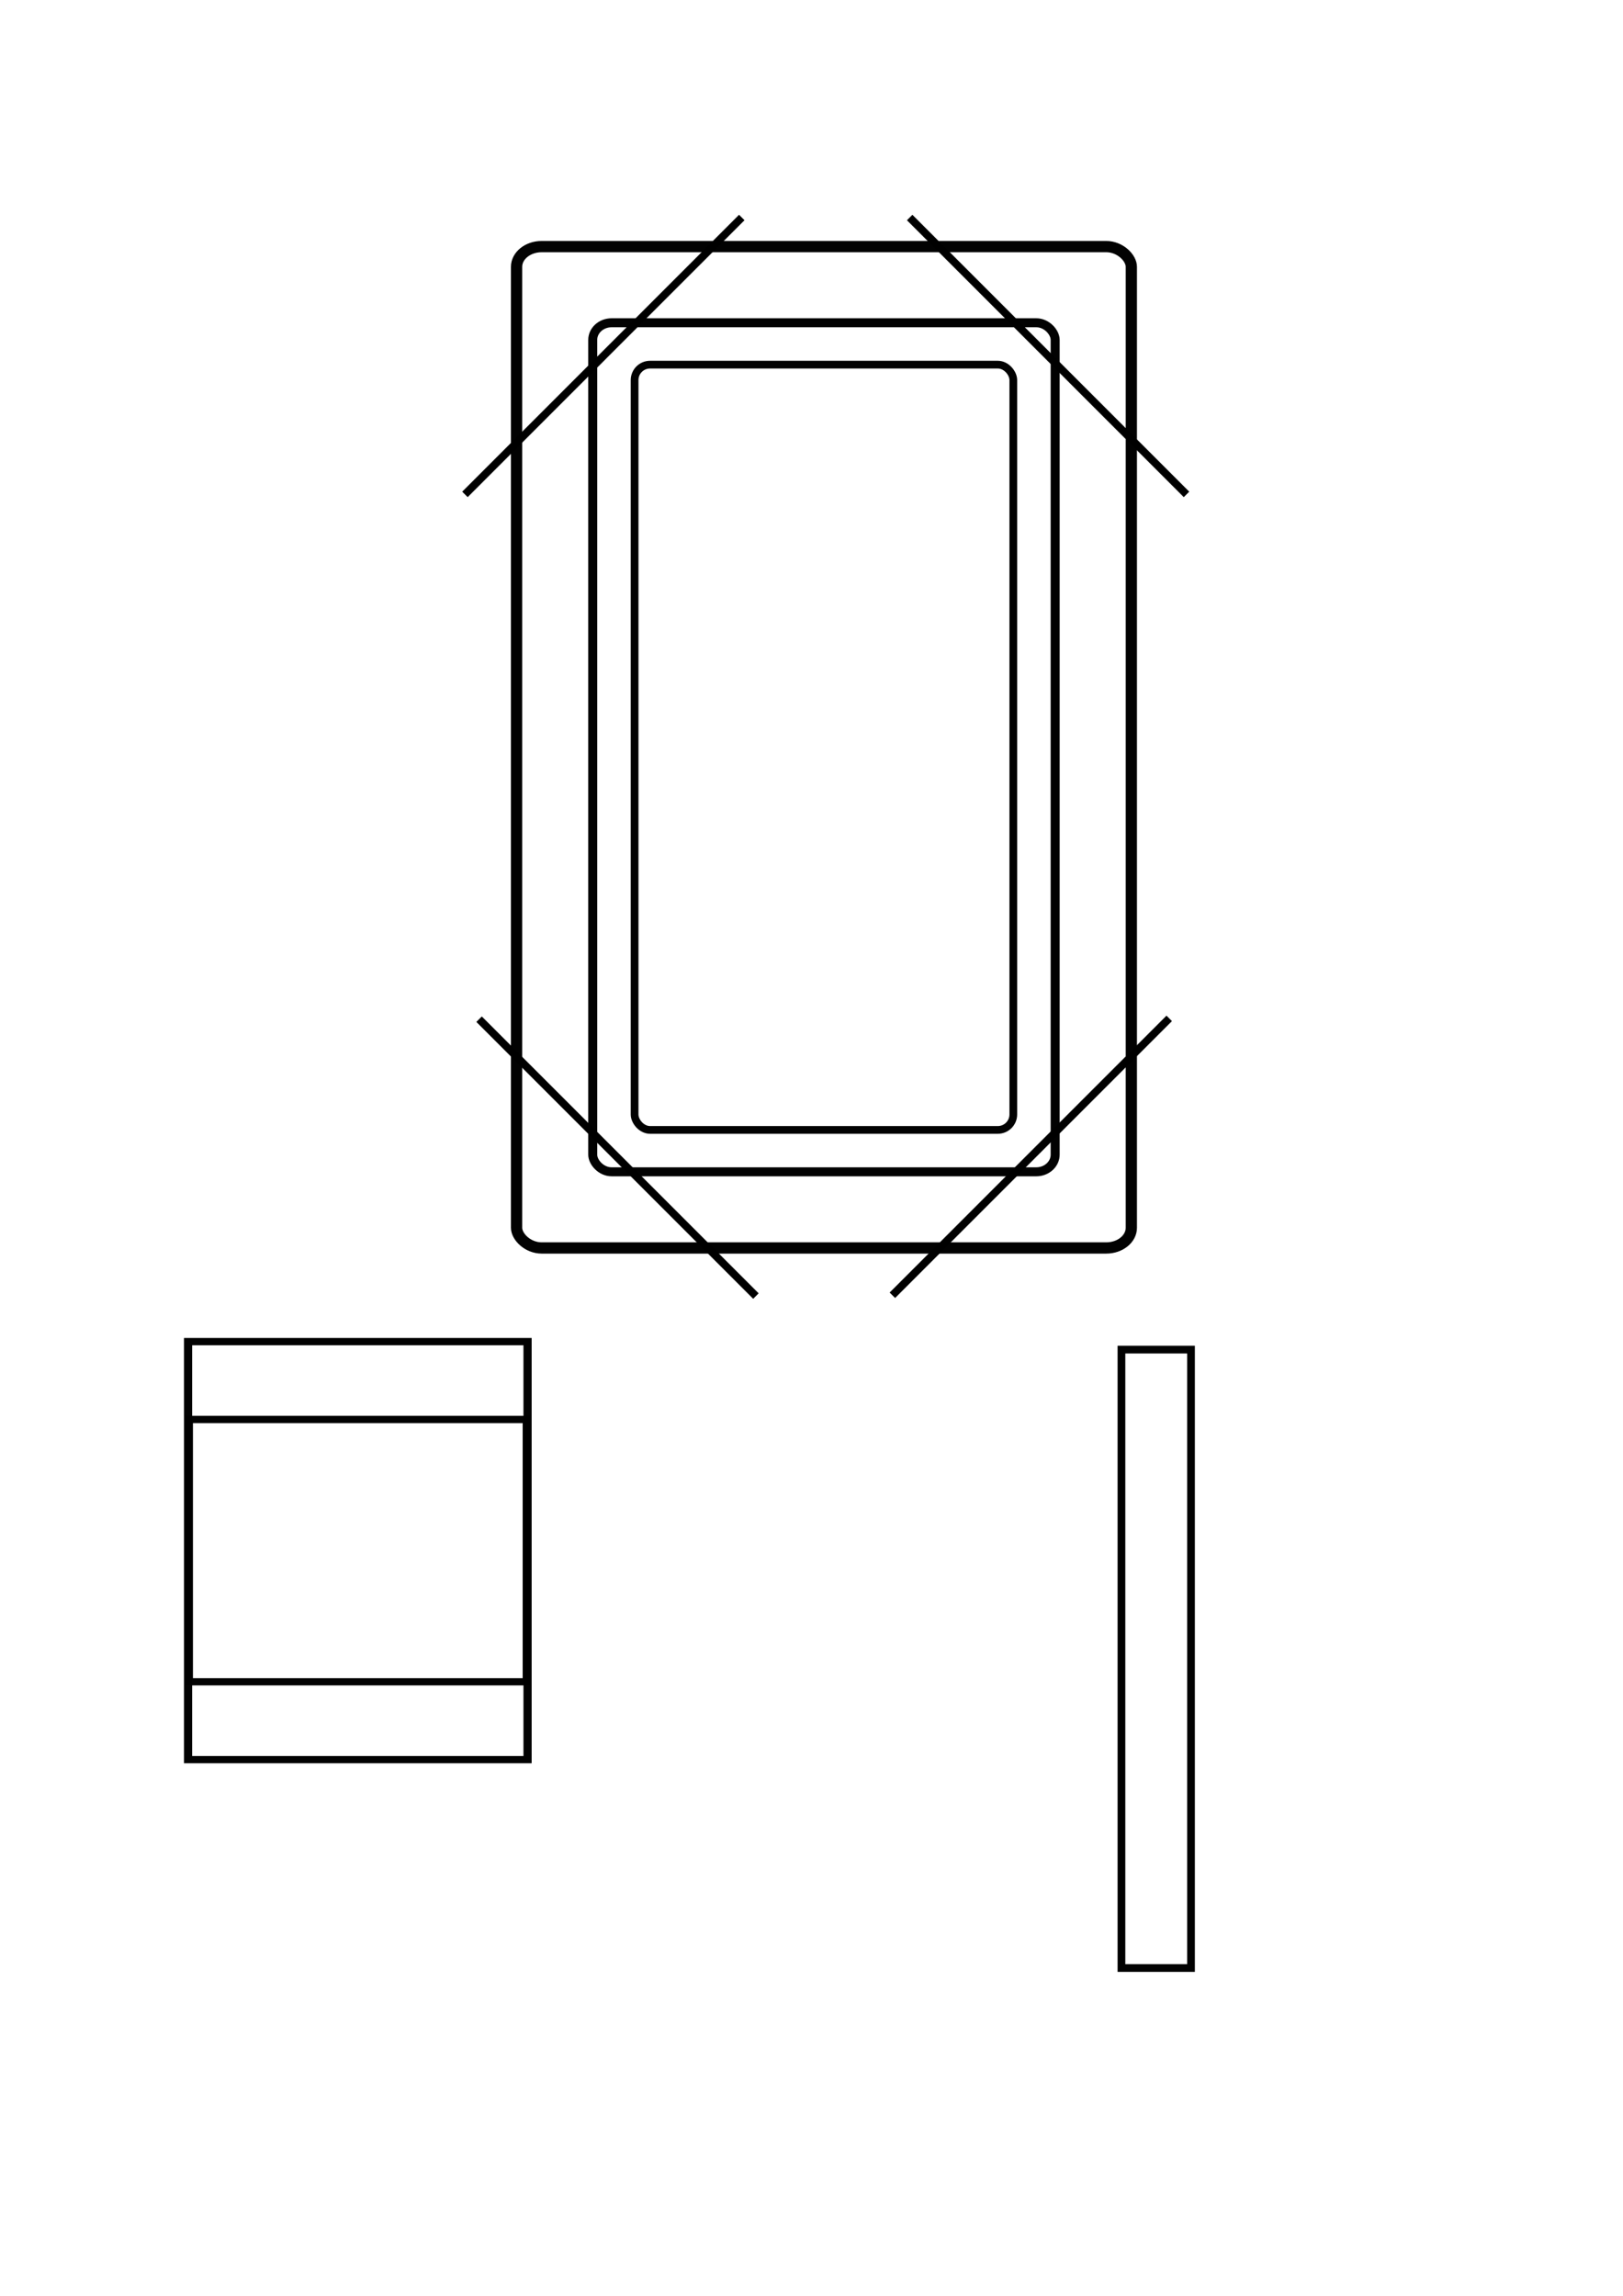 <?xml version="1.0" encoding="UTF-8" standalone="no"?>
<svg
   xmlns:dc="http://purl.org/dc/elements/1.1/"
   xmlns:cc="http://creativecommons.org/ns#"
   xmlns:rdf="http://www.w3.org/1999/02/22-rdf-syntax-ns#"
   xmlns:svg="http://www.w3.org/2000/svg"
   xmlns="http://www.w3.org/2000/svg"
   xmlns:sodipodi="http://sodipodi.sourceforge.net/DTD/sodipodi-0.dtd"
   xmlns:inkscape="http://www.inkscape.org/namespaces/inkscape"
   width="210mm"
   height="297mm"
   viewBox="0 0 210 297"
   version="1.1"
   id="svg6357"
   inkscape:version="1.0.1 (3bc2e813f5, 2020-09-07)"
   sodipodi:docname="leather.svg">
  <defs
     id="defs6351" />
  <sodipodi:namedview
     id="base"
     pagecolor="#ffffff"
     bordercolor="#666666"
     borderopacity="1.0"
     inkscape:pageopacity="0.0"
     inkscape:pageshadow="2"
     inkscape:zoom="0.7"
     inkscape:cx="400"
     inkscape:cy="560"
     inkscape:document-units="mm"
     inkscape:current-layer="layer1"
     inkscape:document-rotation="0"
     showgrid="false"
     inkscape:window-width="1280"
     inkscape:window-height="995"
     inkscape:window-x="0"
     inkscape:window-y="0"
     inkscape:window-maximized="1" />
  <g
     inkscape:label="Layer 1"
     inkscape:groupmode="layer"
     id="layer1">
    <g
       id="g856"
       transform="translate(0.973,-54.743)">
      <g
         id="g6402">
        <g
           id="g6394">
          <rect
             style="opacity:0.989;fill:none;stroke:#000000;stroke-width:1;stop-color:#000000"
             id="rect6359"
             width="49"
             height="99"
             x="81.138"
             y="101.916"
             rx="2"
             ry="2" />
          <rect
             style="opacity:0.989;fill:none;stroke:#000000;stroke-width:1.164;stop-color:#000000"
             id="rect6359-4"
             width="59.836"
             height="109.836"
             x="75.72"
             y="96.498"
             rx="2.442"
             ry="2.219" />
          <rect
             style="opacity:0.989;fill:none;stroke:#000000;stroke-width:1.457;stop-color:#000000"
             id="rect6359-4-1"
             width="79.543"
             height="129.543"
             x="65.867"
             y="86.645"
             rx="3.247"
             ry="2.617" />
        </g>
      </g>
      <path
         style="fill:none;fill-rule:evenodd;stroke:#000000;stroke-width:1;stroke-linecap:butt;stroke-linejoin:miter;stroke-miterlimit:4;stroke-dasharray:none;stroke-opacity:1"
         d="M 59.186,118.701 95.005,82.882"
         id="path6396" />
      <path
         style="fill:none;fill-rule:evenodd;stroke:#000000;stroke-width:1;stroke-linecap:butt;stroke-linejoin:miter;stroke-miterlimit:4;stroke-dasharray:none;stroke-opacity:1"
         d="m 114.493,222.306 35.82,-35.82"
         id="path6396-2" />
      <path
         style="fill:none;fill-rule:evenodd;stroke:#000000;stroke-width:1;stroke-linecap:butt;stroke-linejoin:miter;stroke-miterlimit:4;stroke-dasharray:none;stroke-opacity:1"
         d="m 116.729,82.882 35.82,35.82"
         id="path6396-2-1" />
      <path
         style="fill:none;fill-rule:evenodd;stroke:#000000;stroke-width:1;stroke-linecap:butt;stroke-linejoin:miter;stroke-miterlimit:4;stroke-dasharray:none;stroke-opacity:1"
         d="m 61.015,186.59 35.82,35.82"
         id="path6396-2-1-2" />
    </g>
    <g
       id="g872"
       transform="matrix(1.121,0,0,0.998,-51.476,-26.852)"
       style="stroke-width:0.945;stroke-miterlimit:4;stroke-dasharray:none">
      <rect
         style="opacity:0.989;fill:none;stroke:#000000;stroke-width:0.945;stroke-miterlimit:4;stroke-dasharray:none;stop-color:#000000"
         id="rect858"
         width="39.184"
         height="54.184"
         x="67.628"
         y="200.813" />
      <rect
         style="opacity:0.989;fill:none;stroke:#000000;stroke-width:0.945;stroke-miterlimit:4;stroke-dasharray:none;stop-color:#000000"
         id="rect862"
         width="39"
         height="34"
         x="67.72"
         y="210.905" />
    </g>
    <rect
       style="opacity:0.989;fill:none;stroke:#000000;stroke-width:1;stroke-miterlimit:4;stroke-dasharray:none;stop-color:#000000"
       id="rect874"
       width="9"
       height="80"
       x="145.104"
       y="174.593" />
  </g>
</svg>
